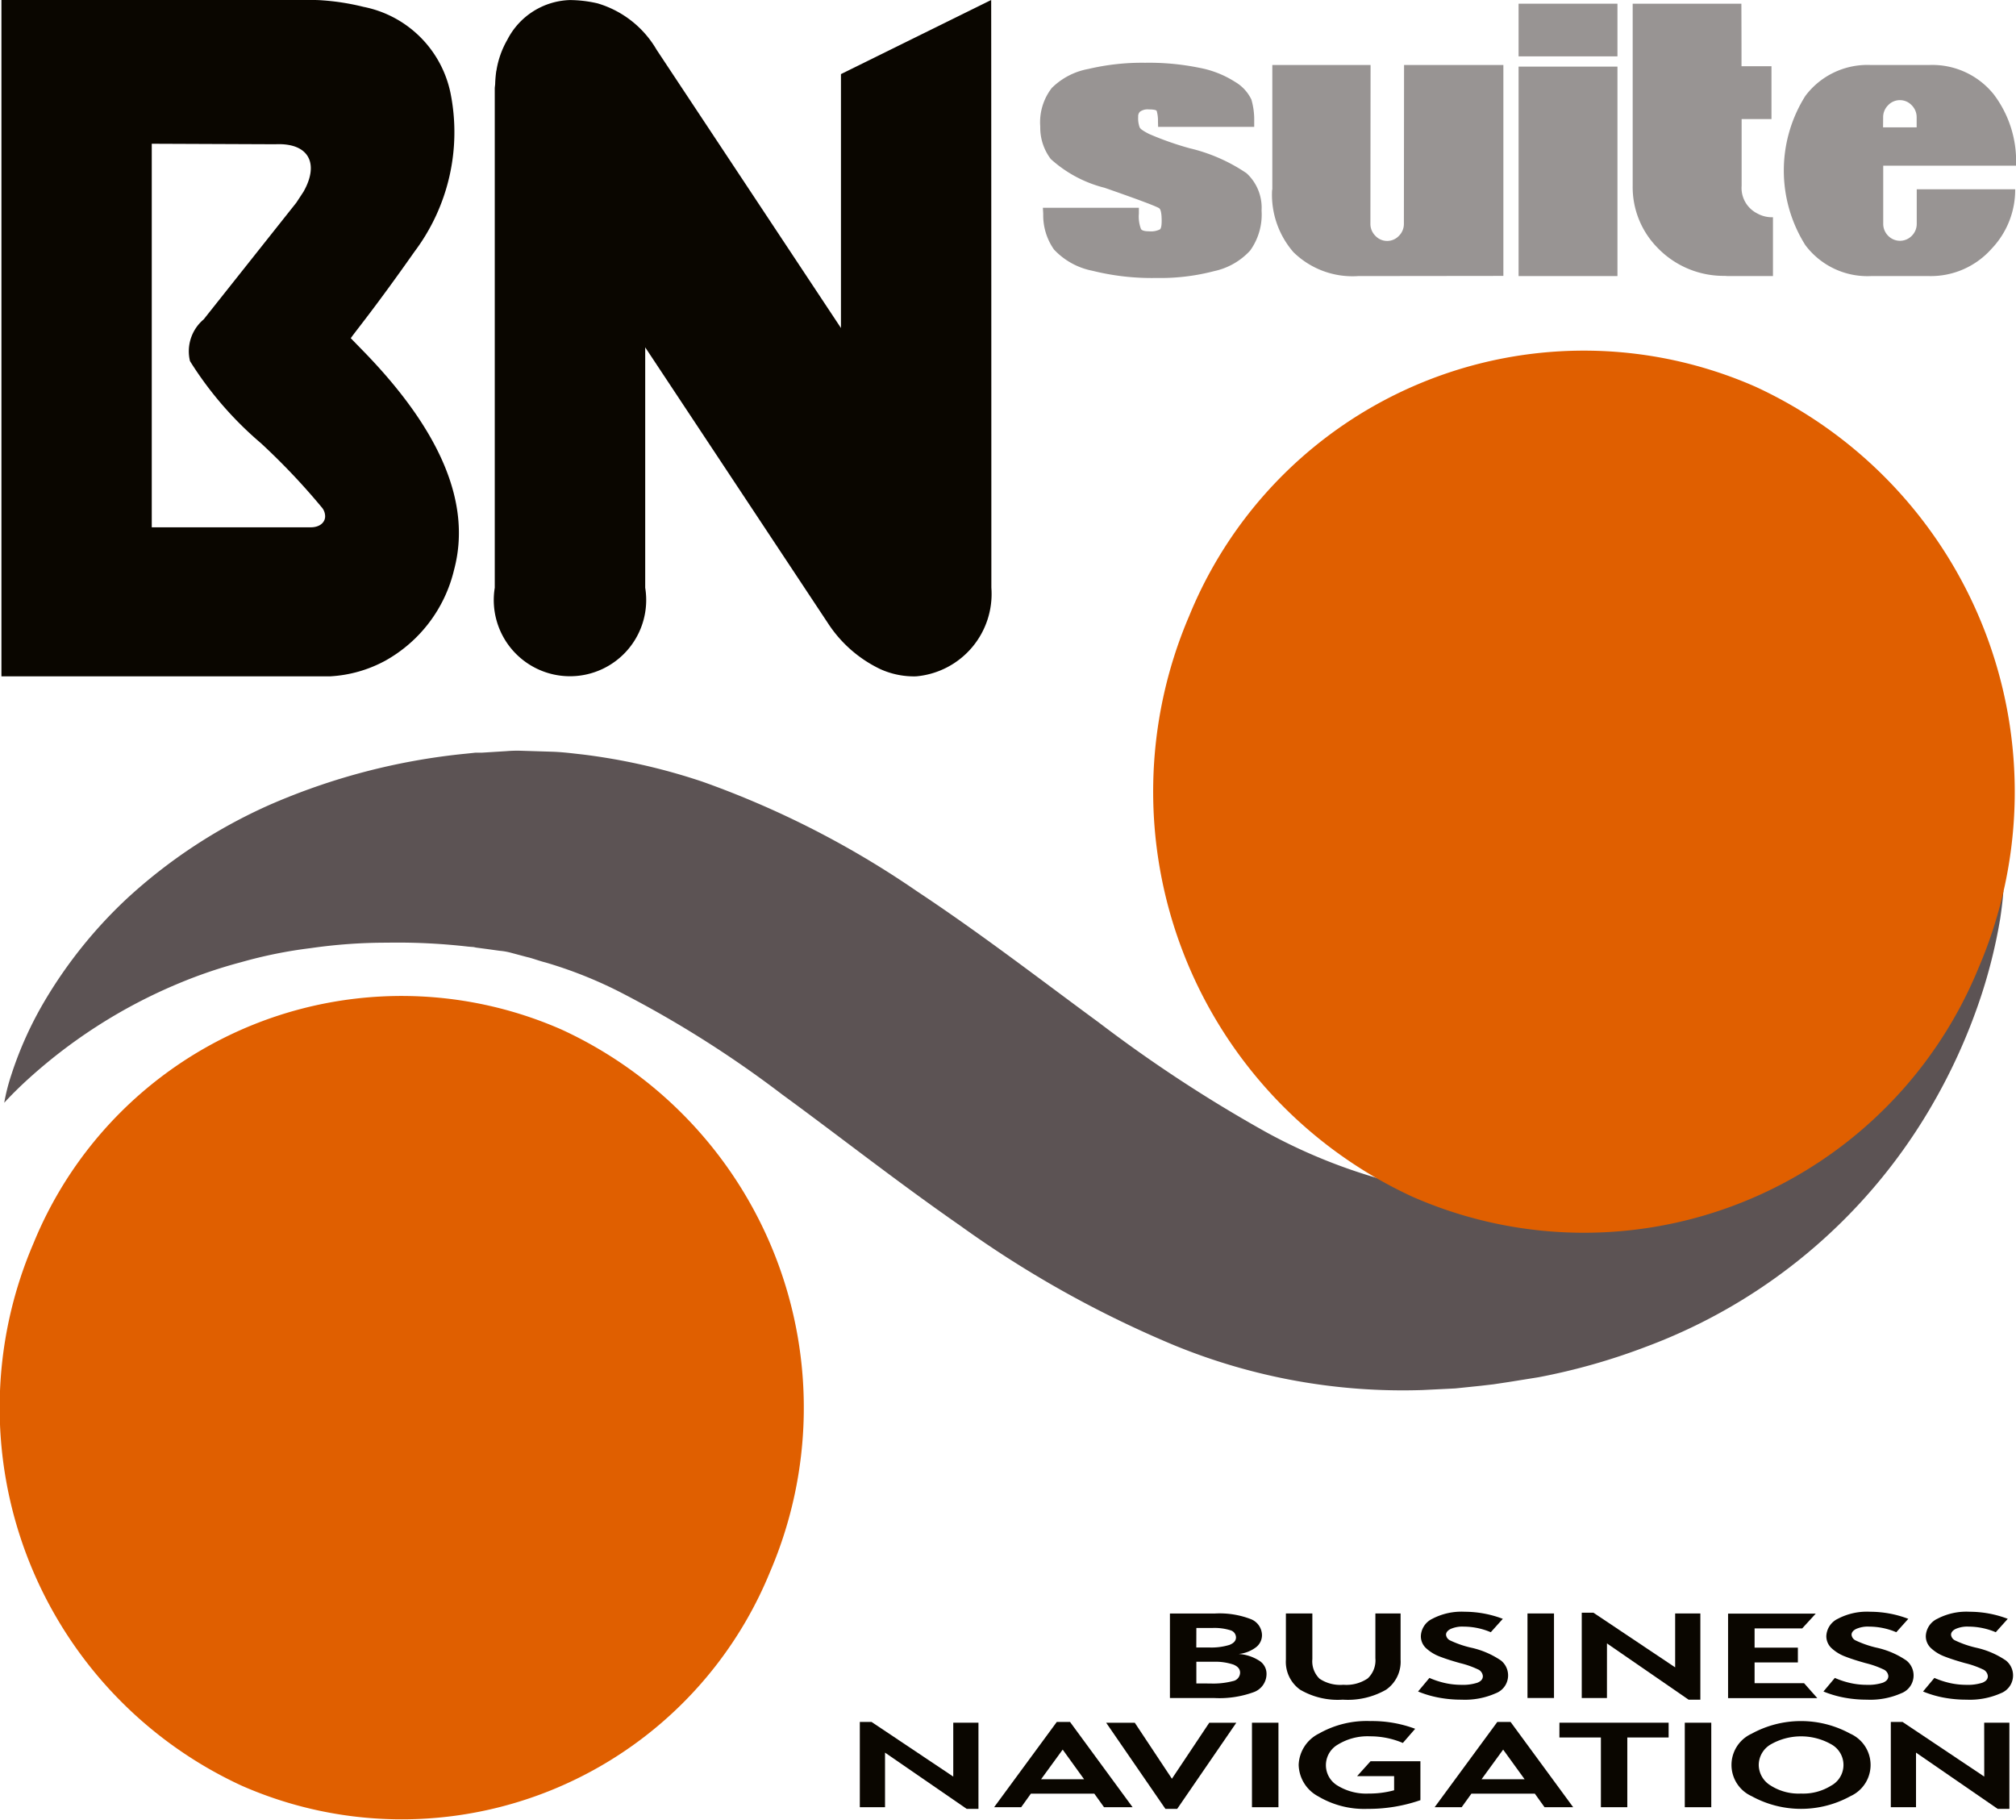 <svg xmlns="http://www.w3.org/2000/svg" width="72" height="65" viewBox="0 0 72 65"><defs><style>.a{fill:#0a0600;}.b{fill:#5c5354;}.c{fill:#e05f00;}.d{fill:#989493;}</style></defs><g transform="translate(-90.825 -59.525)"><path class="a" d="M135.61,119.957a.692.692,0,0,0,.448-.657.549.549,0,0,0-.265-.466,1.547,1.547,0,0,0-.729-.237,1.217,1.217,0,0,0,.613-.236.545.545,0,0,0,.219-.433.625.625,0,0,0-.418-.583,3.093,3.093,0,0,0-1.252-.194h-1.618v3.019h1.576A3.578,3.578,0,0,0,135.61,119.957Zm-2.058-2.288h.562a1.916,1.916,0,0,1,.654.081.27.27,0,0,1,.2.254c0,.121-.081.21-.24.271a2.2,2.2,0,0,1-.723.09h-.455Zm0,1.981v-.775h.6a2.053,2.053,0,0,1,.721.1c.16.065.241.161.241.29a.312.312,0,0,1-.253.3,2.794,2.794,0,0,1-.818.086Z"/><path class="a" d="M138.781,120.229a2.747,2.747,0,0,0,1.549-.357,1.217,1.217,0,0,0,.516-1.072V117.15h-.9v1.6a.881.881,0,0,1-.274.72,1.362,1.362,0,0,1-.87.227,1.328,1.328,0,0,1-.848-.215.862.862,0,0,1-.259-.7V117.15h-.945V118.8a1.221,1.221,0,0,0,.507,1.072A2.656,2.656,0,0,0,138.781,120.229Z"/><path class="a" d="M143.59,119.623a1.684,1.684,0,0,1-.581.076,2.686,2.686,0,0,1-.563-.061,3.034,3.034,0,0,1-.57-.186l-.406.485a3.706,3.706,0,0,0,.742.219,4.369,4.369,0,0,0,.81.073,2.709,2.709,0,0,0,1.219-.227.683.683,0,0,0,.19-1.172,3.069,3.069,0,0,0-1.08-.461,3.643,3.643,0,0,1-.74-.258.252.252,0,0,1-.142-.2c0-.081.053-.15.161-.206a1.031,1.031,0,0,1,.471-.085,2.483,2.483,0,0,1,.966.2l.43-.478a3.835,3.835,0,0,0-1.361-.253,2.24,2.24,0,0,0-1.154.25.717.717,0,0,0-.412.615.578.578,0,0,0,.194.443,1.485,1.485,0,0,0,.478.291c.19.074.434.153.732.236a3.261,3.261,0,0,1,.632.222.287.287,0,0,1,.178.241C143.785,119.494,143.72,119.571,143.59,119.623Z"/><rect class="a" width="0.947" height="3.019" transform="translate(145.378 117.15)"/><path class="a" d="M148.217,118.22l2.915,2.009h.42V117.15h-.9v1.925l-2.917-1.951h-.419v3.046h.9Z"/><path class="a" d="M155.256,119.64h-1.767V118.9h1.546v-.529h-1.546v-.687h1.7l.485-.529h-3.132v3.019h3.187Z"/><path class="a" d="M158.07,119.623a1.681,1.681,0,0,1-.582.076,2.676,2.676,0,0,1-.563-.061,3.026,3.026,0,0,1-.57-.186l-.407.485a3.789,3.789,0,0,0,.744.219,4.39,4.39,0,0,0,.81.073,2.724,2.724,0,0,0,1.221-.227.682.682,0,0,0,.188-1.172,3.04,3.04,0,0,0-1.079-.461,3.663,3.663,0,0,1-.739-.258.249.249,0,0,1-.141-.2c0-.081.052-.15.159-.206a1.03,1.03,0,0,1,.471-.085,2.491,2.491,0,0,1,.968.2l.429-.478a3.828,3.828,0,0,0-1.362-.253,2.232,2.232,0,0,0-1.153.25.719.719,0,0,0-.413.615.583.583,0,0,0,.195.443,1.478,1.478,0,0,0,.479.291c.189.074.433.153.731.236a3.257,3.257,0,0,1,.631.222.286.286,0,0,1,.179.241C158.264,119.494,158.2,119.571,158.07,119.623Z"/><path class="a" d="M161.626,119.623a1.7,1.7,0,0,1-.584.076,2.7,2.7,0,0,1-.562-.061,3.049,3.049,0,0,1-.57-.186l-.405.485a3.751,3.751,0,0,0,.741.219,4.392,4.392,0,0,0,.811.073,2.718,2.718,0,0,0,1.219-.227.683.683,0,0,0,.189-1.172,3.073,3.073,0,0,0-1.08-.461,3.631,3.631,0,0,1-.739-.258.251.251,0,0,1-.141-.2c0-.081.053-.15.159-.206a1.034,1.034,0,0,1,.471-.085,2.5,2.5,0,0,1,.967.2l.429-.478a3.828,3.828,0,0,0-1.36-.253,2.232,2.232,0,0,0-1.154.25.715.715,0,0,0-.413.615.582.582,0,0,0,.194.443,1.478,1.478,0,0,0,.479.291c.189.074.433.153.73.236a3.262,3.262,0,0,1,.632.222.289.289,0,0,1,.18.241C161.821,119.494,161.754,119.571,161.626,119.623Z"/><path class="a" d="M124.87,122.976l-2.917-1.951h-.42v3.045h.9v-1.95l2.917,2.009h.42v-3.077h-.9Z"/><path class="a" d="M128.567,121.025l-2.238,3.045h.966l.347-.484h2.266l.347.484h1.02l-2.234-3.045Zm-.561,2.047.772-1.06.765,1.06Z"/><path class="a" d="M132.679,123.053l-1.326-2h-1.022l2.116,3.077h.42l2.112-3.077h-.966Z"/><rect class="a" width="0.946" height="3.018" transform="translate(135.538 121.052)"/><path class="a" d="M139.294,122.959h1.321v.506a3.382,3.382,0,0,1-.911.117,1.956,1.956,0,0,1-1.106-.282.848.848,0,0,1,.016-1.472,2.024,2.024,0,0,1,1.142-.29,2.973,2.973,0,0,1,1.171.237l.44-.506a4.409,4.409,0,0,0-1.6-.276,3.454,3.454,0,0,0-1.835.446,1.3,1.3,0,0,0-.726,1.115,1.311,1.311,0,0,0,.7,1.129,3.216,3.216,0,0,0,1.758.446,5.662,5.662,0,0,0,1.89-.311v-1.39h-1.781Z"/><path class="a" d="M144.3,121.025l-2.238,3.045h.965l.348-.484h2.266l.346.484h1.023l-2.235-3.045Zm-.563,2.047.772-1.06.767,1.06Z"/><path class="a" d="M146.518,121.58H148v2.49h.943v-2.49h1.476v-.529h-3.9Z"/><rect class="a" width="0.946" height="3.018" transform="translate(150.996 121.052)"/><path class="a" d="M156.908,121.445a3.664,3.664,0,0,0-3.525,0,1.224,1.224,0,0,0,0,2.23,3.662,3.662,0,0,0,3.53,0,1.223,1.223,0,0,0-.006-2.231Zm-.67,1.845a1.883,1.883,0,0,1-1.091.292,1.861,1.861,0,0,1-1.093-.292.869.869,0,0,1-.417-.732.857.857,0,0,1,.423-.728,2.185,2.185,0,0,1,2.179,0,.841.841,0,0,1,0,1.461Z"/><path class="a" d="M161.691,122.976l-2.917-1.951h-.42v3.045h.9v-1.95l2.917,2.009h.418v-3.077h-.9Z"/><path class="b" d="M90.976,98.912a6.971,6.971,0,0,1,.251-.991,13.135,13.135,0,0,1,1.2-2.659,16.5,16.5,0,0,1,2.9-3.616,18.743,18.743,0,0,1,5.112-3.369,23.177,23.177,0,0,1,7.014-1.833l.24-.025.12-.013.032,0c-.1,0,.168,0,.15,0l.055,0,.431-.027.434-.027a4.622,4.622,0,0,1,.479-.015l1.159.036c.4.014.724.06,1.093.1a21.788,21.788,0,0,1,4.264.969,33.008,33.008,0,0,1,7.655,3.909c2.322,1.538,4.455,3.19,6.5,4.69a50.206,50.206,0,0,0,5.972,3.915,19.663,19.663,0,0,0,5.9,2.1l.377.059.189.03.094.015.023,0c.029,0-.161,0-.066,0l.057,0,.918.042.456.028.365,0,.726.017a22.33,22.33,0,0,0,3.015-.268,17.127,17.127,0,0,0,2.8-.686,15.4,15.4,0,0,0,2.527-1.064,15.843,15.843,0,0,0,2.22-1.346,17.963,17.963,0,0,0,1.889-1.505,23.643,23.643,0,0,0,2.78-2.976,22.076,22.076,0,0,0,2.068-3.069s-.016.347-.114,1a18.759,18.759,0,0,1-.686,2.777,20.7,20.7,0,0,1-1.882,4.112,19.765,19.765,0,0,1-10.075,8.4,22.59,22.59,0,0,1-3.843,1.091l-1.068.171-.537.081-.455.053-.916.095-1.176.058a21.481,21.481,0,0,1-8.862-1.6,38.4,38.4,0,0,1-7.626-4.259c-2.3-1.6-4.373-3.236-6.367-4.691A38.923,38.923,0,0,0,113.052,95,15.4,15.4,0,0,0,110.31,93.9c-.221-.054-.474-.153-.664-.194l-.591-.158a2.278,2.278,0,0,0-.389-.066l-.432-.06-.428-.057-.054-.007c-.035,0,.216,0,.1,0h-.024l-.093-.009-.187-.015a22.141,22.141,0,0,0-2.908-.141,18.853,18.853,0,0,0-2.713.194,16.314,16.314,0,0,0-2.48.5,17.107,17.107,0,0,0-2.21.748,18.676,18.676,0,0,0-5.564,3.574C91.207,98.647,90.976,98.912,90.976,98.912Z"/><path class="c" d="M92.02,103.932A14.867,14.867,0,0,0,99.454,123.3a14.205,14.205,0,0,0,18.871-7.631A14.865,14.865,0,0,0,110.89,96.3,14.2,14.2,0,0,0,92.02,103.932Z"/><path class="c" d="M133.3,81.514a15.936,15.936,0,0,0,7.969,20.752,15.227,15.227,0,0,0,20.222-8.18,15.935,15.935,0,0,0-7.972-20.75A15.221,15.221,0,0,0,133.3,81.514Z"/><path class="d" d="M133.309,64.819a11.006,11.006,0,0,1-1.442-.508q-.306-.153-.34-.238a.911.911,0,0,1-.052-.376.226.226,0,0,1,.066-.185.465.465,0,0,1,.309-.079c.158,0,.253.016.284.048a1.241,1.241,0,0,1,.047.375l.005.2h3.432l0-.212a2.55,2.55,0,0,0-.1-.762,1.462,1.462,0,0,0-.587-.635,3.585,3.585,0,0,0-1.268-.5,8.981,8.981,0,0,0-1.943-.18,8.332,8.332,0,0,0-2.025.221,2.487,2.487,0,0,0-1.306.679,2,2,0,0,0-.412,1.38,1.855,1.855,0,0,0,.376,1.158,4.492,4.492,0,0,0,1.923,1.027c1.181.412,1.832.655,1.948.73.058.041.089.192.089.45q0,.257-.062.306a.722.722,0,0,1-.387.068c-.156,0-.253-.027-.288-.079a1.236,1.236,0,0,1-.077-.549v-.212h-3.428l.012.221a2.123,2.123,0,0,0,.385,1.27,2.546,2.546,0,0,0,1.371.758,8.782,8.782,0,0,0,2.284.258,7.576,7.576,0,0,0,2.061-.244,2.437,2.437,0,0,0,1.289-.735,2.2,2.2,0,0,0,.408-1.428,1.674,1.674,0,0,0-.536-1.334A6.129,6.129,0,0,0,133.309,64.819Z"/><path class="d" d="M140.964,67.512a.6.6,0,0,1-.175.434.577.577,0,0,1-.845,0,.6.6,0,0,1-.176-.434l.006-5.665h-3.509V66.3h-.007a3.124,3.124,0,0,0,.763,2.233,3.012,3.012,0,0,0,2.31.852l5.186-.006V61.847h-3.547Z"/><rect class="d" width="3.531" height="7.481" transform="translate(145.06 61.904)"/><rect class="d" width="3.531" height="1.881" transform="translate(145.06 59.657)"/><path class="d" d="M153.026,66.158V63.777h1.066V61.89h-1.07q0-1.224-.005-2.233h-3.882v6.515a3.082,3.082,0,0,0,.866,2.18,3.278,3.278,0,0,0,2.37,1.026h.072a.53.53,0,0,0,.078.006h1.624v-2.1a1.086,1.086,0,0,1-.563-.137A1.019,1.019,0,0,1,153.026,66.158Z"/><path class="d" d="M159.28,67.512a.6.6,0,0,1-.176.434.589.589,0,0,1-.845,0,.6.6,0,0,1-.176-.434V65.443h4.743a3.95,3.95,0,0,0-.789-2.539,2.81,2.81,0,0,0-2.318-1.057h-2.073a2.769,2.769,0,0,0-2.345,1.105,5,5,0,0,0,0,5.327,2.77,2.77,0,0,0,2.345,1.106h2.073a2.9,2.9,0,0,0,2.237-.979,3.047,3.047,0,0,0,.84-2.12H159.28Zm-1.2-3.792a.6.6,0,0,1,.176-.435.578.578,0,0,1,.845,0,.6.6,0,0,1,.176.435v.354h-1.2Z"/><path class="a" d="M105.631,68.509a7.1,7.1,0,0,0,1.284-5.658,3.953,3.953,0,0,0-3.107-3.081,8.546,8.546,0,0,0-1.472-.233c-.141-.011-.279-.012-.279-.012H90.876V83.68h11.75a4.658,4.658,0,0,0,1.954-.555,5.053,5.053,0,0,0,2.461-3.246q.933-3.481-3.153-7.725l-.536-.551C103.609,71.246,104.222,70.511,105.631,68.509Zm-3.709,9.85H96.245v-13.7l4.414.018c1.21-.057,1.57.7,1.006,1.694l-.257.392L98.1,70.931a1.487,1.487,0,0,0-.489,1.492,12.657,12.657,0,0,0,2.532,2.93,23.886,23.886,0,0,1,2.2,2.325.5.5,0,0,1,.093.261C102.453,78.152,102.276,78.358,101.922,78.358Z"/><path class="a" d="M126.224,59.525l-5.365,2.647V71.24L114.274,61.3a3.629,3.629,0,0,0-2.108-1.655,4.483,4.483,0,0,0-.989-.118,2.6,2.6,0,0,0-2.231,1.414,3.22,3.22,0,0,0-.386,1.07c0,.02-.008.039-.012.059a4.236,4.236,0,0,0-.038.437c0,.061-.015.119-.015.183V80.517a2.722,2.722,0,1,0,5.373,0V71.93l6.528,9.855a4.583,4.583,0,0,0,1.865,1.636,2.91,2.91,0,0,0,1.282.26,2.954,2.954,0,0,0,2.688-3.163S126.228,59.565,126.224,59.525Z"/></g></svg>